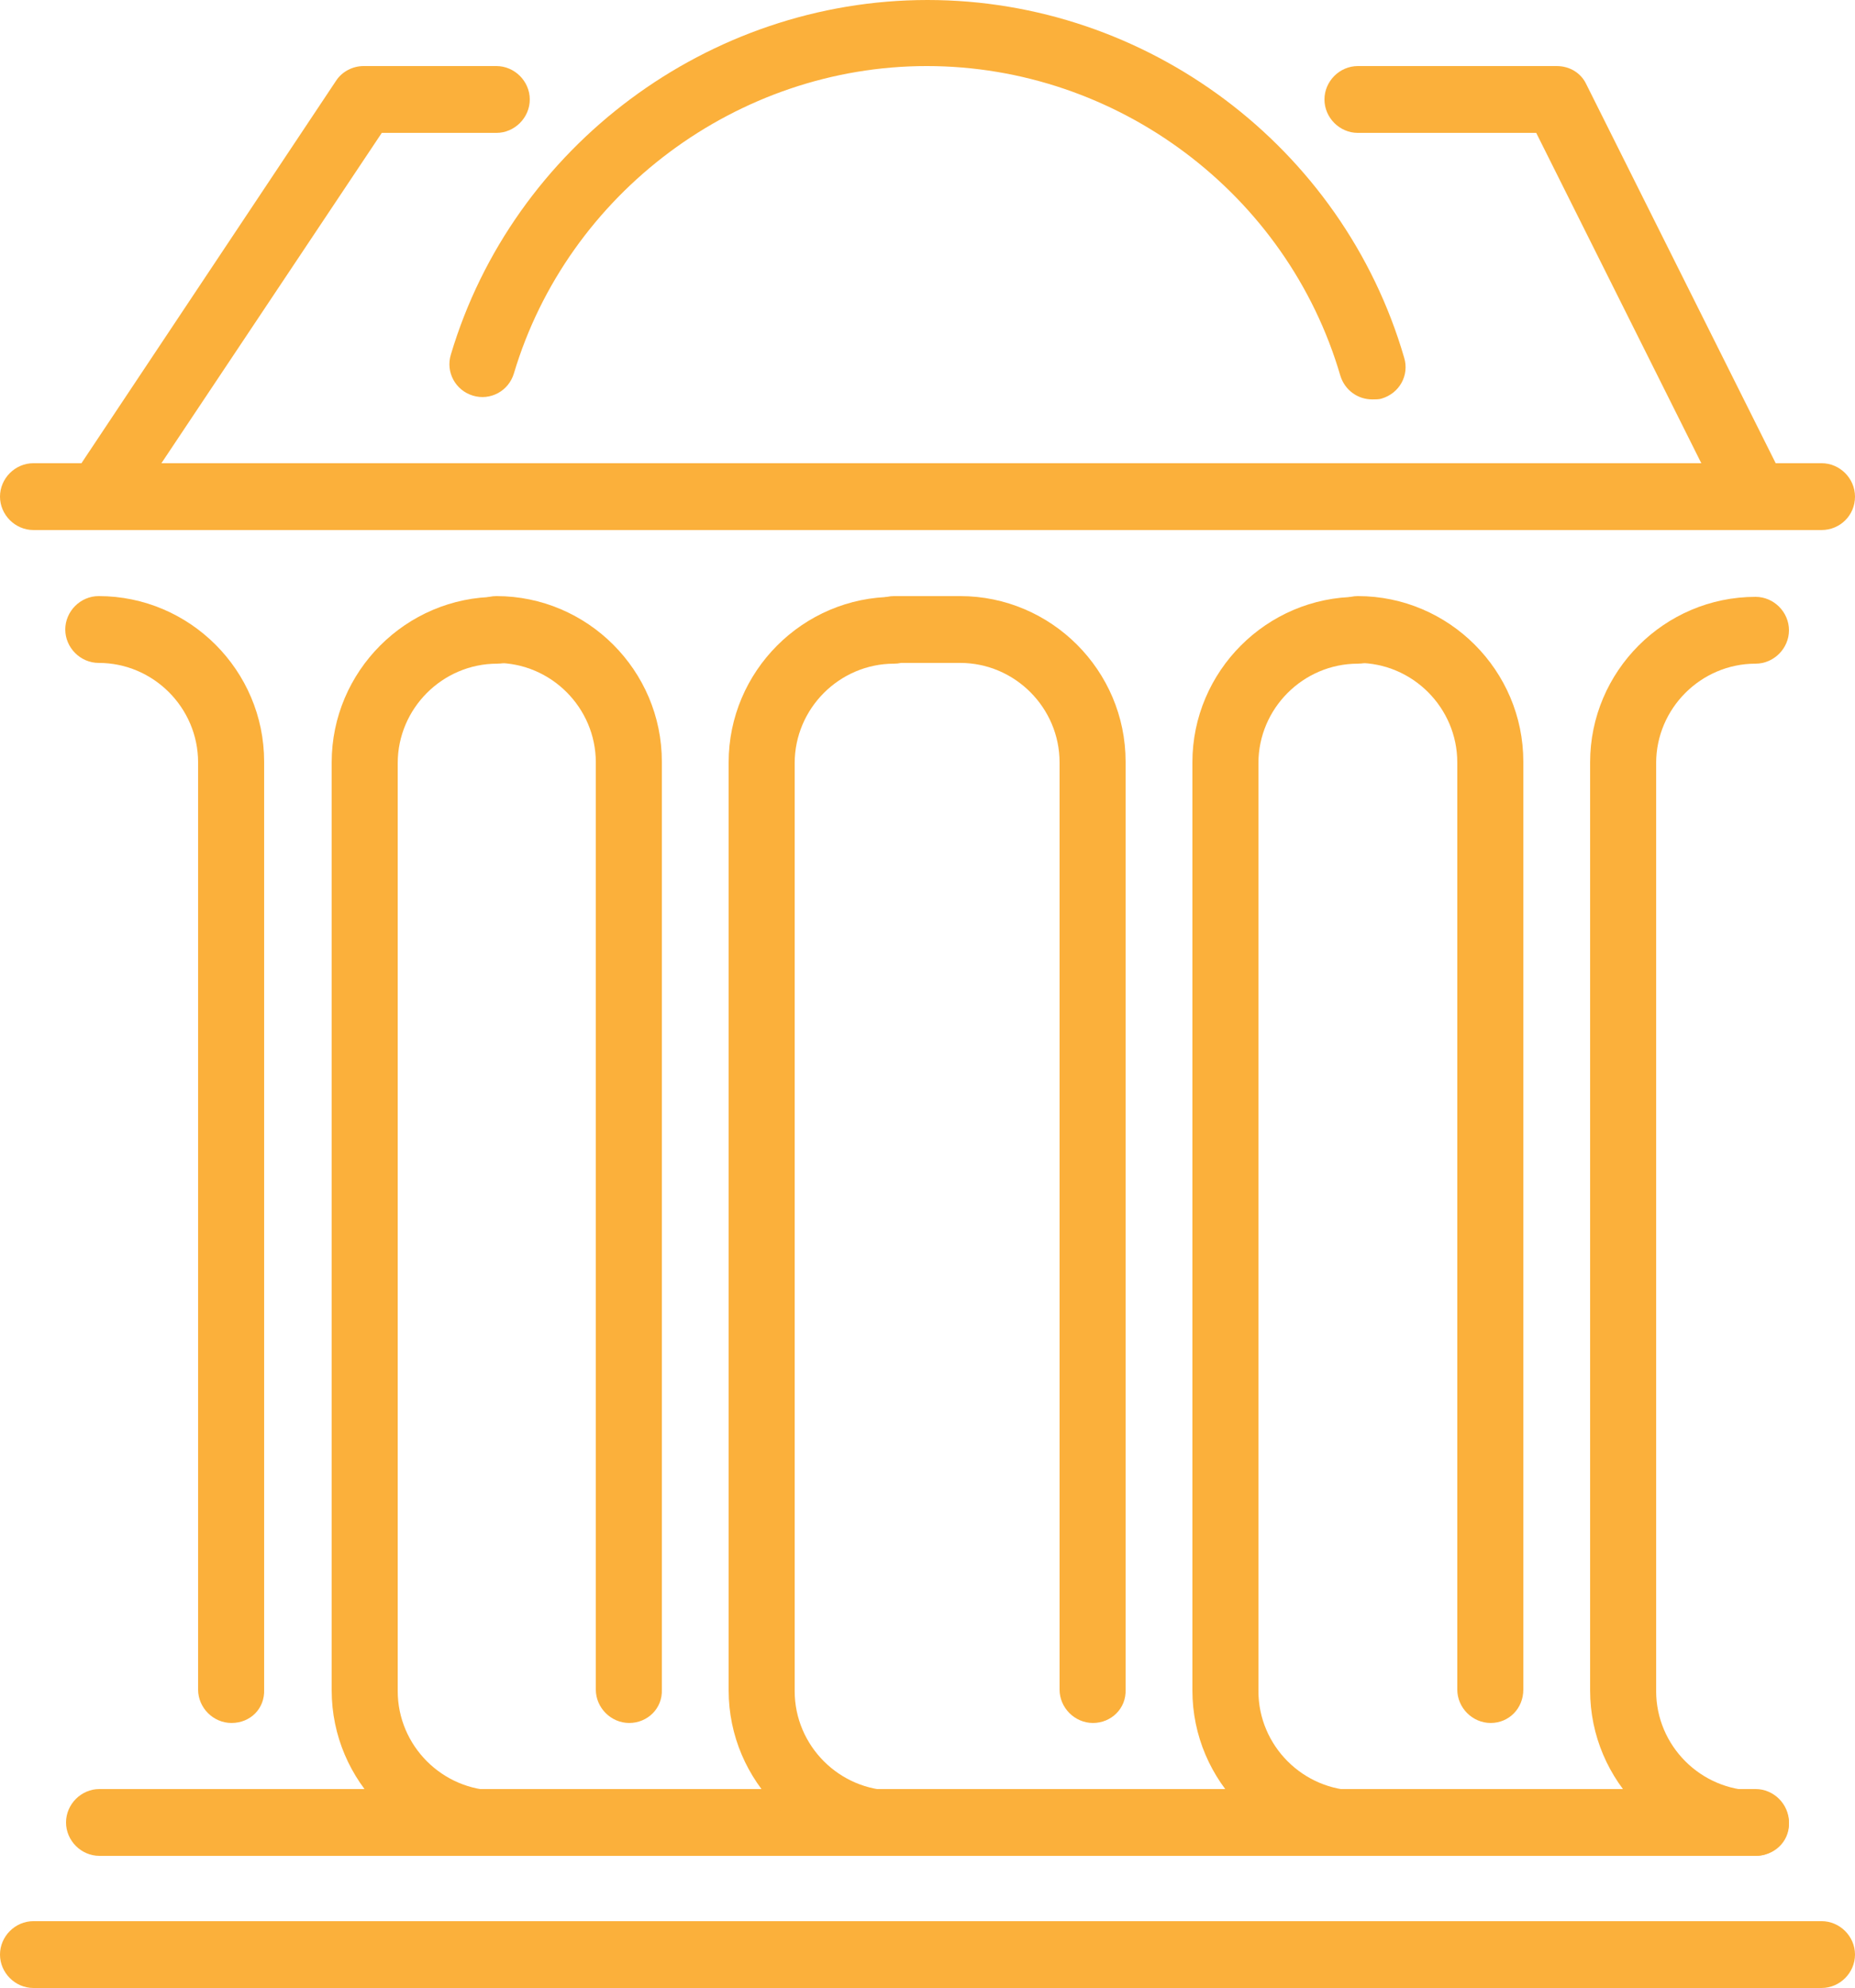 <?xml version="1.0" encoding="UTF-8"?> <!-- Generator: Adobe Illustrator 24.3.0, SVG Export Plug-In . SVG Version: 6.00 Build 0) --> <svg xmlns="http://www.w3.org/2000/svg" xmlns:xlink="http://www.w3.org/1999/xlink" id="Layer_1" x="0px" y="0px" viewBox="0 0 244.4 261.8" style="enable-background:new 0 0 244.4 261.8;" xml:space="preserve"> <style type="text/css"> .st0{fill:#FBB03B;} </style> <g id="internet_banking_x2C__online_bank_x2C__bank_x2C__university_1_"> <g> <g> <g> <g> <path class="st0" d="M231.3,244.4H13.1c-2.4,0-4.4-2-4.4-4.4s2-4.4,4.4-4.4h218.2c2.4,0,4.4,2,4.4,4.4S233.7,244.4,231.3,244.4 z"></path> </g> </g> </g> <g> <g> <g> <path class="st0" d="M240,69.8H4.4c-2.4,0-4.4-2-4.4-4.4c0-2.4,2-4.4,4.4-4.4H240c2.4,0,4.4,2,4.4,4.4 C244.4,67.9,242.4,69.8,240,69.8z"></path> </g> </g> </g> <g> <g> <g> <path class="st0" d="M240,261.8H4.4c-2.4,0-4.4-2-4.4-4.4s2-4.4,4.4-4.4H240c2.4,0,4.4,2,4.4,4.4S242.4,261.8,240,261.8z"></path> </g> </g> </g> <g> <g> <g> <g> <g> <path class="st0" d="M196.4,226.9c-2.4,0-4.4-2-4.4-4.4V100.4c0-7.2-5.9-13.1-13.1-13.1c-2.4,0-4.4-2-4.4-4.4 c0-2.4,2-4.4,4.4-4.4c12,0,21.8,9.8,21.8,21.8v122.2C200.7,225,198.8,226.9,196.4,226.9z"></path> </g> </g> </g> <g> <g> <g> <path class="st0" d="M231.3,244.4c-12,0-21.8-9.8-21.8-21.8V100.4c0-12,9.8-21.8,21.8-21.8c2.4,0,4.4,2,4.4,4.4 c0,2.4-2,4.4-4.4,4.4c-7.2,0-13.1,5.9-13.1,13.1v122.2c0,7.2,5.9,13.1,13.1,13.1c2.4,0,4.4,2,4.4,4.4 S233.7,244.4,231.3,244.4z"></path> </g> </g> </g> </g> <g> <g> <g> <g> <path class="st0" d="M144,226.9c-2.4,0-4.4-2-4.4-4.4V100.4c0-7.2-5.9-13.1-13.1-13.1h-8.7c-2.4,0-4.4-2-4.4-4.4 c0-2.4,2-4.4,4.4-4.4h8.7c12,0,21.8,9.8,21.8,21.8v122.2C148.4,225,146.4,226.9,144,226.9z"></path> </g> </g> </g> <g> <g> <g> <path class="st0" d="M178.9,244.4c-12,0-21.8-9.8-21.8-21.8V100.4c0-12,9.8-21.8,21.8-21.8c2.4,0,4.4,2,4.4,4.4 c0,2.4-2,4.4-4.4,4.4c-7.2,0-13.1,5.9-13.1,13.1v122.2c0,7.2,5.9,13.1,13.1,13.1c2.4,0,4.4,2,4.4,4.4 S181.3,244.4,178.9,244.4z"></path> </g> </g> </g> </g> <g> <g> <g> <g> <path class="st0" d="M82.9,226.9c-2.4,0-4.4-2-4.4-4.4V100.4c0-7.2-5.9-13.1-13.1-13.1c-2.4,0-4.4-2-4.4-4.4 c0-2.4,2-4.4,4.4-4.4c12,0,21.8,9.8,21.8,21.8v122.2C87.3,225,85.3,226.9,82.9,226.9z"></path> </g> </g> </g> <g> <g> <g> <path class="st0" d="M117.8,244.4c-12,0-21.8-9.8-21.8-21.8V100.4c0-12,9.8-21.8,21.8-21.8c2.4,0,4.4,2,4.4,4.4 c0,2.4-2,4.4-4.4,4.4c-7.2,0-13.1,5.9-13.1,13.1v122.2c0,7.2,5.9,13.1,13.1,13.1c2.4,0,4.4,2,4.4,4.4 S120.2,244.4,117.8,244.4z"></path> </g> </g> </g> </g> <g> <g> <g> <g> <path class="st0" d="M30.5,226.9c-2.4,0-4.4-2-4.4-4.4V100.4c0-7.2-5.9-13.1-13.1-13.1c-2.4,0-4.4-2-4.4-4.4 c0-2.4,2-4.4,4.4-4.4c12,0,21.8,9.8,21.8,21.8v122.2C34.9,225,33,226.9,30.5,226.9z"></path> </g> </g> </g> <g> <g> <g> <path class="st0" d="M65.5,244.4c-12,0-21.8-9.8-21.8-21.8V100.4c0-12,9.8-21.8,21.8-21.8c2.4,0,4.4,2,4.4,4.4 c0,2.4-2,4.4-4.4,4.4c-7.2,0-13.1,5.9-13.1,13.1v122.2c0,7.2,5.9,13.1,13.1,13.1c2.4,0,4.4,2,4.4,4.4S67.9,244.4,65.5,244.4z "></path> </g> </g> </g> </g> </g> <g> <g> <g> <path class="st0" d="M231.3,69.8H13.1c-1.6,0-3.1-0.9-3.9-2.3c-0.7-1.4-0.7-3.1,0.2-4.5l34.9-52.4c0.8-1.2,2.2-1.9,3.6-1.9 h17.5c2.4,0,4.4,2,4.4,4.4s-2,4.4-4.4,4.4H50.3L21.2,61.1h203l-21.8-43.6h-23.5c-2.4,0-4.4-2-4.4-4.4s2-4.4,4.4-4.4h26.2 c1.7,0,3.2,0.9,3.9,2.4l26.2,52.4c0.7,1.4,0.6,3-0.2,4.2C234.2,69,232.8,69.8,231.3,69.8z"></path> </g> </g> </g> <g> <g> <g> <path class="st0" d="M180.8,52.6c-1.9,0-3.6-1.2-4.2-3.1c-7-24-29.4-40.8-54.5-40.8c-24.9,0-47.3,16.7-54.4,40.5 c-0.7,2.3-3.1,3.6-5.4,2.9c-2.3-0.7-3.6-3.1-2.9-5.4C67.6,19.2,93.4,0,122.2,0c28.9,0,54.7,19.3,62.8,47.1 c0.7,2.3-0.6,4.7-3,5.4C181.7,52.6,181.2,52.6,180.8,52.6z"></path> </g> </g> </g> </g> </g> </svg> 